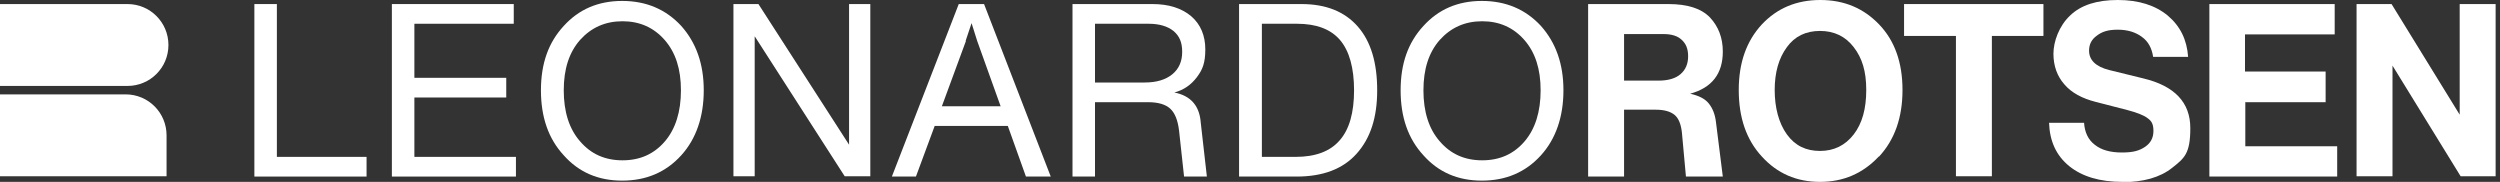<svg xmlns="http://www.w3.org/2000/svg" id="Camada_1" viewBox="0 0 800 58.2"><rect x="0" y="0" width="800" height="58.2" fill="#333333" stroke="none"/><defs><style> .st0 { fill: #fff; } </style></defs><path class="st0" d="M-1.4,1.3h42.2c7.3,0,13.1,5.9,13.1,13.1h0c0,7.3-5.9,13.1-13.1,13.1H-1.4V1.3h0Z"></path><path class="st0" d="M-1.4,30.2h41.6c7.3,0,13.1,5.9,13.1,13.1v13.1H-1.4v-26.3h0Z"></path><g><path class="st0" d="M88.6,1.3v48.9h28.7v6.3h-35.9V1.3h7.2Z"></path><path class="st0" d="M132.6,31.2v19h32.5v6.3h-39.7V1.3h39v6.3h-31.8v17.3h29.4v6.3h-29.4Z"></path><path class="st0" d="M199.1,57.8c-7.7,0-13.9-2.7-18.7-8.1-4.9-5.3-7.3-12.2-7.3-20.8s2.4-15.3,7.3-20.6c4.8-5.3,11-8,18.7-8s14,2.7,18.9,8c4.8,5.4,7.2,12.2,7.2,20.6s-2.4,15.5-7.2,20.8c-4.9,5.4-11.2,8.1-18.9,8.1ZM185.6,45.2c3.5,4.1,8,6.1,13.6,6.1s10.1-2,13.6-6.1c3.4-4,5.1-9.5,5.1-16.3s-1.7-12.1-5.2-16.1c-3.5-4-8-6-13.5-6s-10,2-13.6,6c-3.5,4-5.2,9.3-5.2,16.1s1.7,12.3,5.2,16.3Z"></path><path class="st0" d="M271.7,46.3V1.3h6.8v55.1h-8.2l-28.8-44.8v44.8h-6.8V1.3h8l29,45Z"></path><path class="st0" d="M336.3,56.5h-8l-5.8-16.2h-23.4l-6,16.2h-7.7L306.8,1.3h8.1l21.3,55.1ZM309.1,13.1l-7.7,20.9h18.8l-7.5-20.9-1.8-5.7-1.9,5.7Z"></path><path class="st0" d="M384.2,38.9l2,17.6h-7.3l-1.6-14.7c-.4-3.3-1.3-5.6-2.8-7-1.5-1.4-3.9-2.1-7.1-2.1h-17v23.8h-7.2V1.3h25.6c5.2,0,9.3,1.3,12.4,3.9,3,2.6,4.5,6.2,4.5,10.6s-.9,6.5-2.7,8.9c-1.8,2.4-4.2,4.1-7.2,4.9,5.1,1,7.9,4.1,8.4,9.2ZM350.4,26.4h15.9c3.8,0,6.7-.9,8.8-2.6,2.1-1.7,3.2-4.1,3.2-7.2s-.9-5.1-2.8-6.7c-1.9-1.5-4.5-2.3-8-2.3h-17.1v18.8Z"></path><path class="st0" d="M396.6,1.3h19.9c7.8,0,13.8,2.4,18,7.2,4.2,4.8,6.2,11.6,6.2,20.4s-2.2,15.4-6.6,20.3c-4.4,4.9-10.8,7.3-19.2,7.3h-18.4V1.3ZM403.8,50.2h10.8c6.4,0,11.1-1.8,14.1-5.3,3.1-3.5,4.6-8.9,4.6-16s-1.5-12.6-4.5-16.1c-3-3.5-7.6-5.2-13.8-5.2h-11.2v42.6Z"></path><path class="st0" d="M474.2,57.8c-7.7,0-13.9-2.7-18.7-8.1-4.9-5.3-7.3-12.2-7.3-20.8s2.4-15.3,7.3-20.6c4.8-5.3,11-8,18.7-8s14,2.7,18.9,8c4.8,5.4,7.2,12.2,7.2,20.6s-2.4,15.5-7.2,20.8c-4.9,5.4-11.2,8.1-18.9,8.1ZM460.7,45.2c3.5,4.1,8,6.1,13.6,6.1s10.1-2,13.6-6.1c3.4-4,5.1-9.5,5.1-16.3s-1.7-12.1-5.2-16.1c-3.5-4-8-6-13.5-6s-10,2-13.6,6c-3.5,4-5.2,9.3-5.2,16.1s1.7,12.3,5.2,16.3Z"></path><path class="st0" d="M540.9,30c2.7.6,4.7,1.6,5.9,3.1,1.2,1.5,2,3.4,2.3,5.9l2.2,17.5h-11.8l-1.3-14.2c-.3-2.5-1-4.4-2.3-5.5-1.3-1.1-3.3-1.7-6.1-1.7h-10.1v21.4h-11.5V1.3h25.7c6.1,0,10.5,1.4,13.3,4.3,2.7,2.9,4.1,6.5,4.1,10.9,0,7.1-3.5,11.6-10.5,13.5ZM519.7,10.9v14.9h11c3.1,0,5.5-.7,7.1-2.1,1.6-1.4,2.4-3.3,2.4-5.7s-.7-4-2-5.2c-1.3-1.3-3.3-1.9-5.9-1.9h-12.5Z"></path><path class="st0" d="M601.2,50.1c-5.1,5.4-11.3,8.1-18.8,8.1s-13.7-2.7-18.6-8.1c-5-5.4-7.4-12.5-7.4-21.3s2.5-15.7,7.4-21c4.9-5.2,11.1-7.8,18.7-7.8s13.8,2.6,18.8,7.8c5,5.2,7.5,12.2,7.5,21s-2.5,15.9-7.5,21.3ZM571.8,43c2.6,3.6,6.1,5.3,10.6,5.3s8.1-1.8,10.8-5.3c2.7-3.5,4-8.2,4-14.2s-1.3-10.2-4-13.7c-2.7-3.5-6.3-5.2-10.8-5.2s-8.1,1.7-10.6,5.2c-2.6,3.5-3.9,8.1-3.9,13.7s1.3,10.6,3.9,14.2Z"></path><path class="st0" d="M609.4,1.3h44.5v10.2h-16.5v44.9h-11.5V11.5h-16.6V1.3Z"></path><path class="st0" d="M679.1,58.2c-7.1,0-12.8-1.7-16.9-5-4.2-3.4-6.3-8-6.5-13.9h11.2c.2,3,1.3,5.4,3.4,7,2.1,1.7,5,2.5,8.7,2.5s5.6-.6,7.4-1.8c1.8-1.2,2.7-2.9,2.7-5.1s-.6-3.2-1.9-4.1c-1.3-1-3.5-1.8-6.5-2.6l-10.1-2.6c-4.3-1.1-7.7-2.9-10-5.6-2.3-2.6-3.5-5.9-3.5-9.8s1.8-8.9,5.3-12.2c3.5-3.4,8.6-5,15.3-5s12,1.7,16,5c4,3.4,6.1,7.7,6.5,13.2h-11.2c-.4-2.7-1.5-4.9-3.6-6.4-2-1.5-4.6-2.3-7.7-2.3s-5,.6-6.7,1.9c-1.7,1.2-2.5,2.8-2.5,4.8,0,3,2.1,5.1,6.4,6.2l11,2.7c10,2.4,15,7.7,15,15.9s-1.9,9.6-5.8,12.7c-3.9,3.1-9.3,4.6-16.1,4.6Z"></path><path class="st0" d="M718.5,32.8v14h29.4v9.7h-40.9V1.3h40.1v9.7h-28.7v11.9h25.8v9.8h-25.8Z"></path><path class="st0" d="M787.1,36.7V1.3h11.5v55.1h-11.2l-21.8-35.4v35.4h-11.5V1.3h11.2l21.8,35.4Z"></path></g></svg>